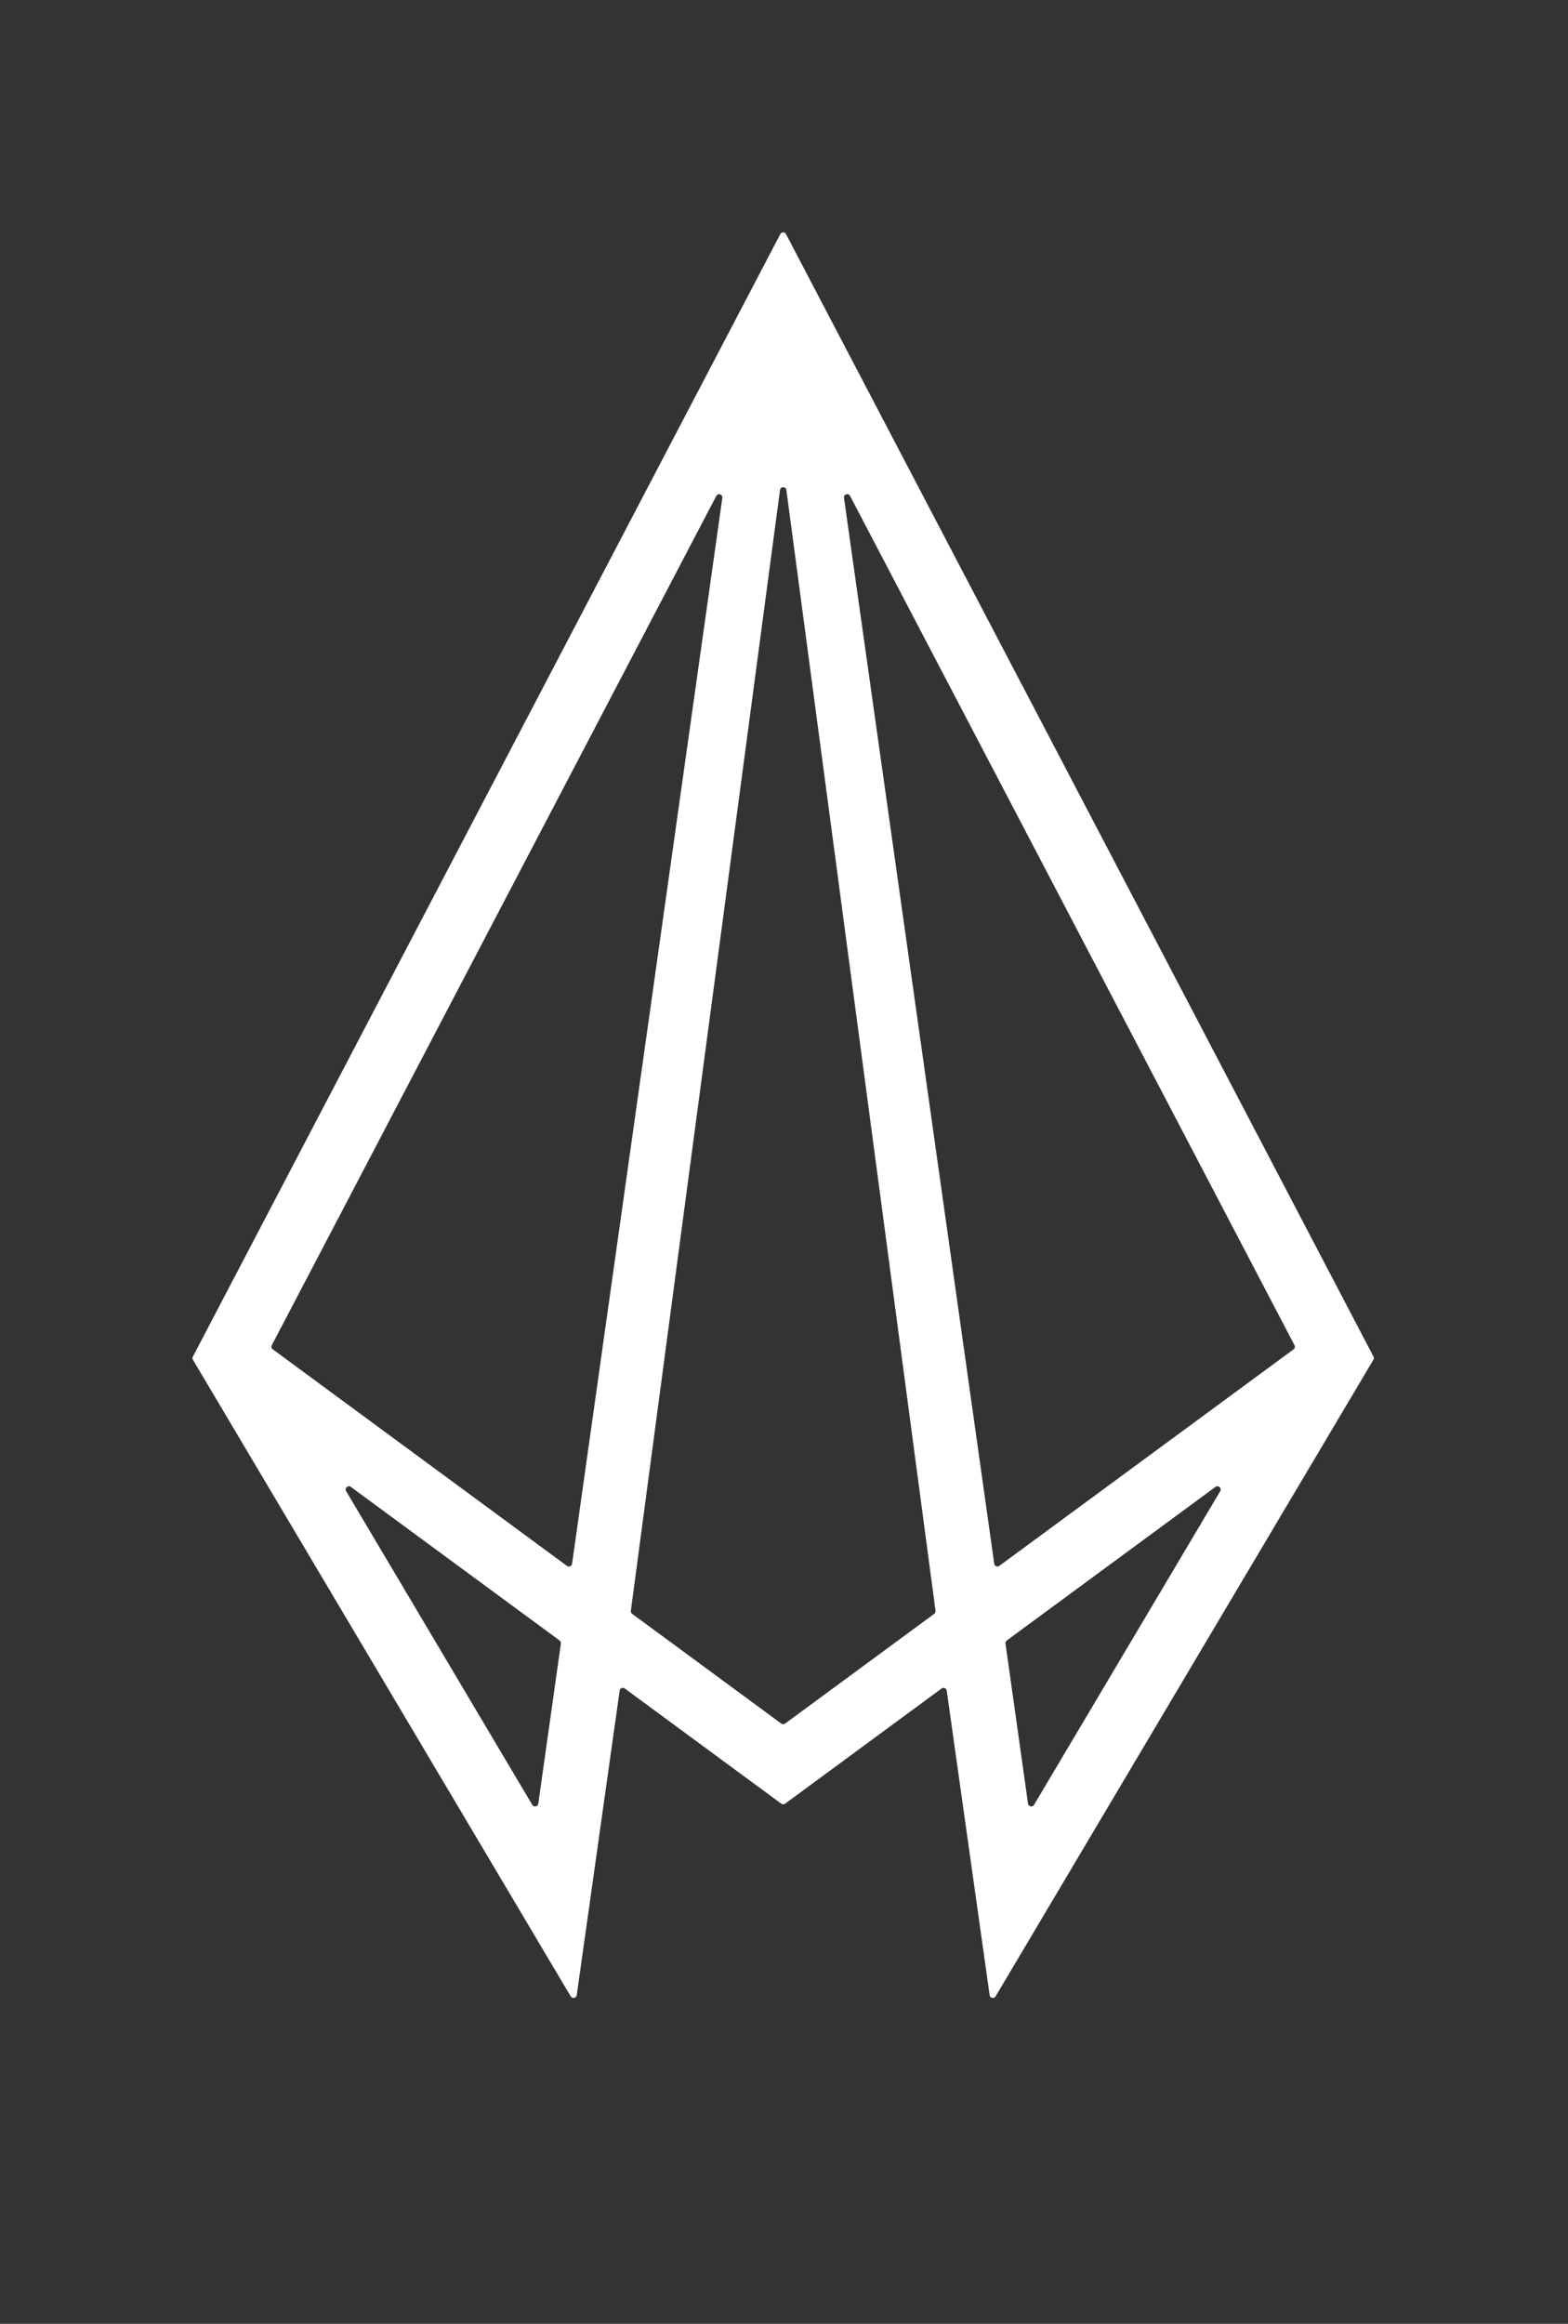 <svg width="27" height="40" viewBox="0 0 27 40" fill="none" xmlns="http://www.w3.org/2000/svg">
<rect x="0" y="0" width="27" height="40" fill="#333333" stroke="none"/>
<g clip-path="url(#clip0_469_931)">
<path d="M18.973 14.415L14.062 5.037L13.535 4.03C13.514 3.99 13.457 3.99 13.436 4.03L12.909 5.037L7.652 15.079L3.321 23.352C3.312 23.368 3.312 23.389 3.322 23.405L3.521 23.741L9.827 34.363C9.854 34.408 9.923 34.395 9.931 34.343L10.67 29.101C10.676 29.06 10.724 29.039 10.758 29.064L13.453 31.047C13.472 31.061 13.499 31.061 13.519 31.047L16.214 29.064C16.248 29.039 16.296 29.06 16.302 29.101L17.041 34.343C17.048 34.395 17.117 34.409 17.144 34.363L23.45 23.741L23.649 23.405C23.659 23.389 23.66 23.368 23.651 23.352L18.973 14.415ZM12.438 8.57L9.851 26.917C9.845 26.958 9.797 26.979 9.763 26.954L4.697 23.226C4.675 23.21 4.668 23.181 4.68 23.156L12.334 8.537C12.363 8.481 12.447 8.509 12.438 8.57ZM17.598 14.191L22.291 23.156C22.304 23.18 22.297 23.21 22.275 23.226L17.208 26.953C17.174 26.978 17.126 26.958 17.12 26.916L14.533 8.57C14.524 8.508 14.609 8.481 14.638 8.537L17.598 14.191ZM9.166 31.068L5.96 25.667C5.929 25.615 5.992 25.558 6.041 25.594L9.636 28.238C9.652 28.25 9.66 28.27 9.658 28.291L9.269 31.047C9.261 31.099 9.193 31.113 9.166 31.068ZM13.453 29.668L10.885 27.779C10.869 27.767 10.86 27.747 10.863 27.727L13.431 8.435C13.439 8.371 13.532 8.371 13.541 8.435L16.109 27.727C16.111 27.747 16.103 27.766 16.087 27.779L13.519 29.668C13.499 29.682 13.472 29.682 13.453 29.668ZM17.702 31.047L17.314 28.291C17.311 28.271 17.319 28.251 17.336 28.238L20.93 25.594C20.979 25.558 21.042 25.615 21.012 25.667L17.805 31.068C17.779 31.113 17.71 31.099 17.702 31.047Z" fill="white"/>
</g>
<defs>
<clipPath id="clip0_469_931">
<rect width="20.371" height="31" fill="white" transform="translate(3.314 4)"/>
</clipPath>
</defs>
</svg>

